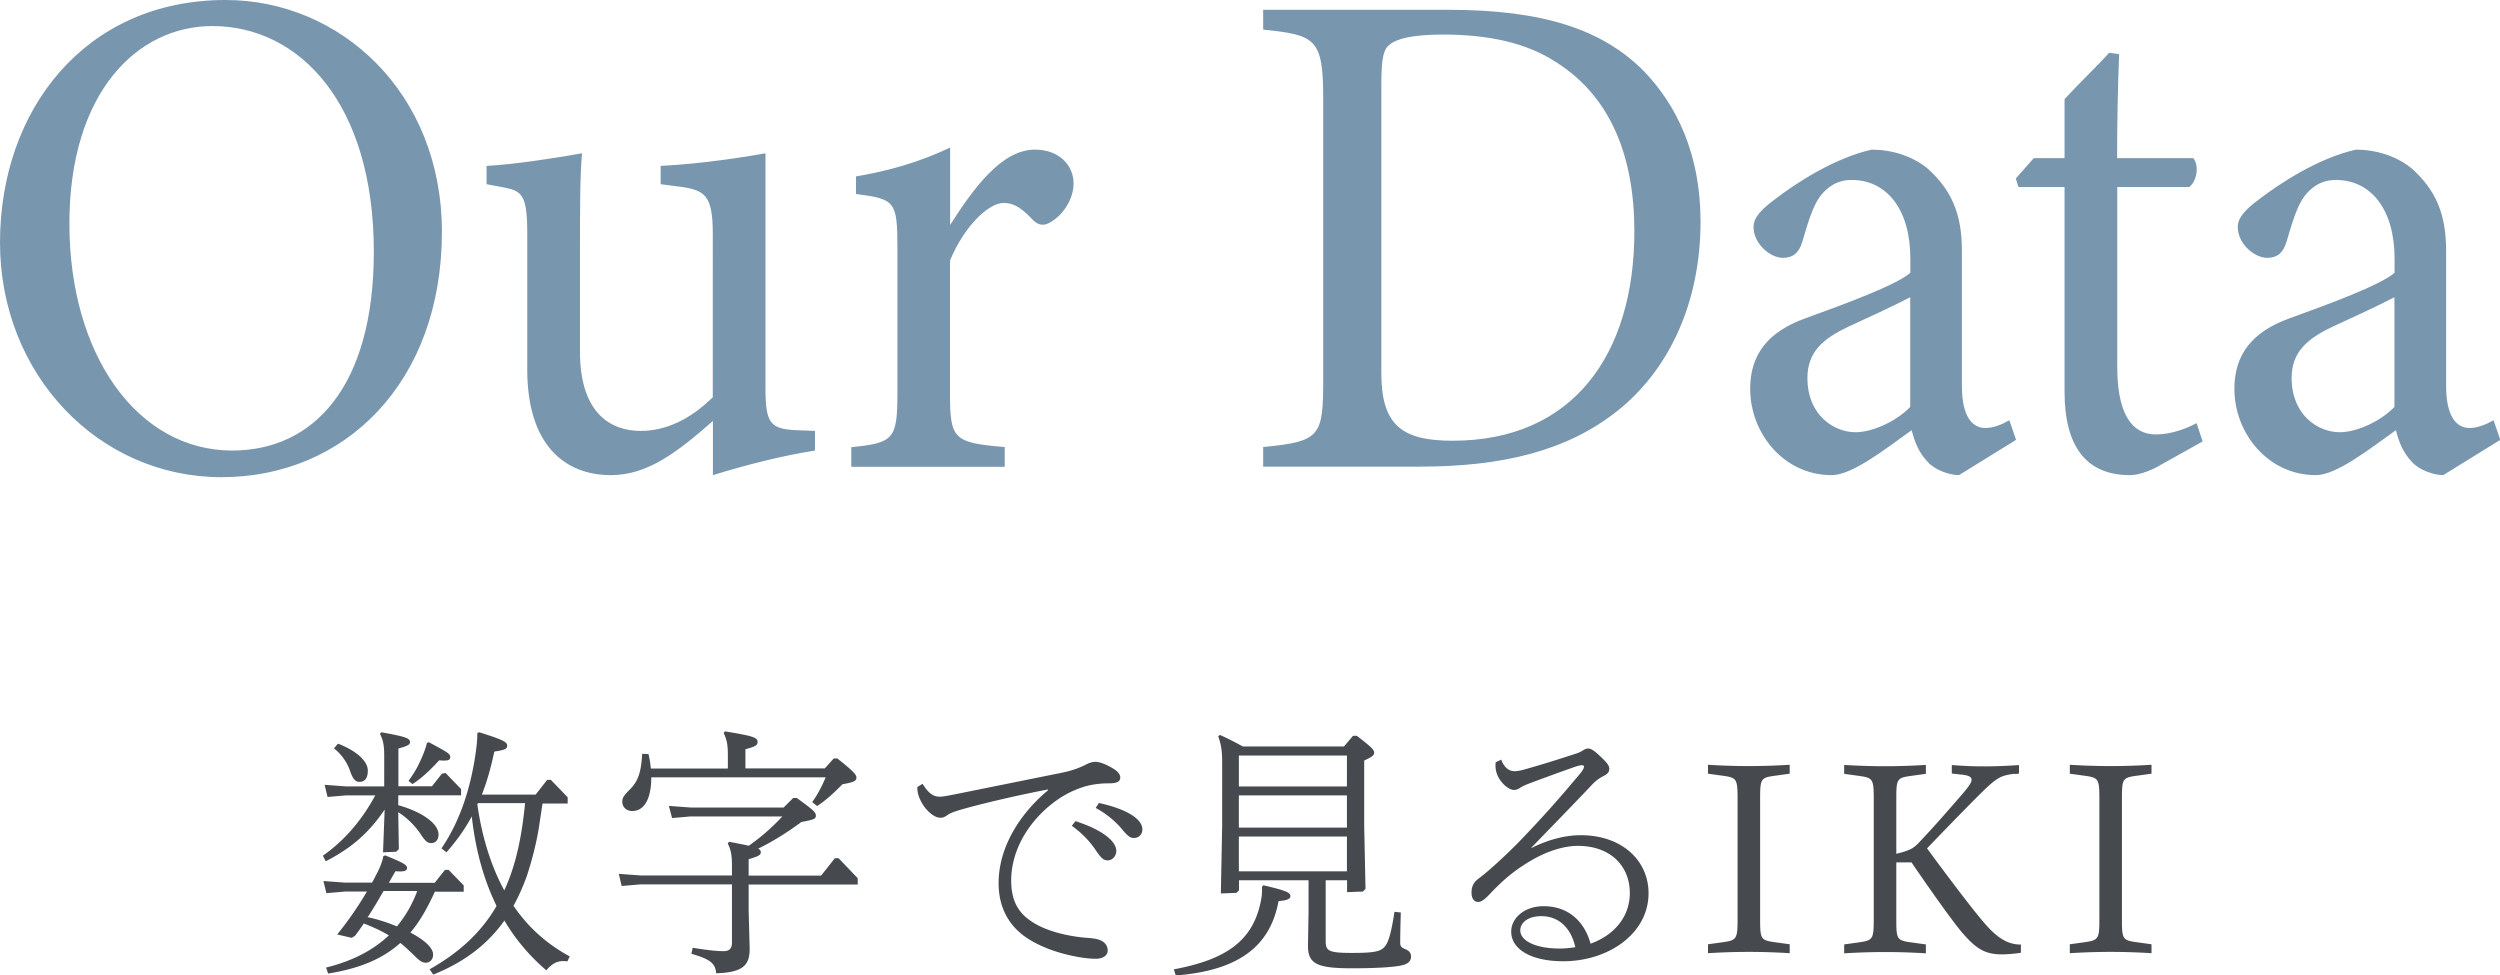 <svg xmlns="http://www.w3.org/2000/svg" viewBox="0 0 170.74 66.62"><g style="isolation:isolate"><g id="b"><g id="c"><path d="M15.41 0c7.8 0 14.77 6.29 14.77 15.84 0 10.32-6.66 16.75-15.05 16.75S0 25.59 0 16.56 5.79 0 15.41 0zm-.91 1.78c-5.11 0-9.76 4.51-9.76 13.49s4.65 15.5 11.12 15.5c5.52 0 9.67-4.32 9.67-13.58 0-10.09-5.06-15.41-11.03-15.41zm41.17 28.99c-2.19.34-4.65.96-6.98 1.68v-3.7c-2.46 2.16-4.47 3.7-6.98 3.7-3.05 0-5.7-1.97-5.7-7.2v-9.31c0-2.59-.36-2.88-1.5-3.12l-1.28-.24v-1.25c1.96-.1 4.97-.58 6.52-.86-.14 1.54-.14 3.84-.14 7.01v6.53c0 4.22 2.1 5.42 4.15 5.42 1.69 0 3.37-.77 4.92-2.3V15.94c0-2.59-.55-2.93-2.1-3.17l-1.46-.19v-1.25c2.92-.14 6.11-.67 7.16-.86v16.08c0 2.4.36 2.74 2.1 2.83l1.28.05v1.34zm12.96 1.11H58.14v-1.34c2.87-.29 3.15-.53 3.15-3.65V16.9c0-3.17-.18-3.31-2.83-3.65v-1.2c2.23-.38 4.29-.96 6.43-1.97v5.28c1.6-2.5 3.51-5.14 5.79-5.14 1.69 0 2.64 1.1 2.64 2.3 0 1.1-.73 2.16-1.55 2.64-.46.29-.82.24-1.19-.1-.68-.72-1.23-1.2-2.05-1.2-.96 0-2.64 1.49-3.65 3.94v9.03c0 3.17.23 3.41 3.74 3.7v1.34zM98.95.67c6.43 0 10.49 1.34 13.31 4.18 2.23 2.3 3.88 5.66 3.88 10.27 0 5.62-2.19 10.18-5.7 12.96-3.46 2.74-7.89 3.79-13.5 3.79H86.27v-1.34c3.92-.38 4.1-.72 4.1-4.66V6.72c0-4.13-.55-4.32-4.1-4.7V.67h12.68zm-4.61 24.82c0 3.6 1.46 4.61 4.88 4.61 8.21 0 12.4-5.9 12.4-14.3 0-5.23-1.69-9.22-5.29-11.52-2.1-1.39-4.74-1.92-7.8-1.92-2.05 0-3.15.29-3.6.67-.41.29-.59.82-.59 2.69v19.77zm39.45 6.96c-.68 0-1.69-.38-2.14-.91-.59-.62-.87-1.3-1.09-2.16-1.82 1.3-4.06 3.07-5.47 3.07-3.24 0-5.56-2.83-5.56-5.9 0-2.35 1.23-3.89 3.74-4.8 2.78-1.01 6.2-2.26 7.2-3.12v-.96c0-3.41-1.64-5.38-4.01-5.38-1.05 0-1.69.53-2.14 1.1-.5.67-.82 1.73-1.23 3.12-.23.77-.64 1.1-1.32 1.1-.87 0-2.01-.96-2.01-2.11 0-.67.59-1.25 1.5-1.92 1.32-1.01 3.97-2.78 6.57-3.36 1.37 0 2.78.43 3.83 1.3 1.6 1.44 2.33 3.07 2.33 5.57v9.26c0 2.21.78 2.88 1.6 2.88.55 0 1.14-.24 1.64-.53l.46 1.34-3.88 2.4zm-3.33-12.15c-1 .53-3.19 1.54-4.24 2.02-1.73.82-2.78 1.73-2.78 3.5 0 2.54 1.82 3.7 3.28 3.7 1.19 0 2.83-.77 3.74-1.73V20.3zm16.97 11.53c-.77.43-1.5.62-1.96.62-2.92 0-4.47-1.87-4.47-5.71V12.77h-3.15l-.18-.58 1.23-1.39h2.1V6.77c.87-.96 2.19-2.21 3.05-3.17l.68.1c-.09 2.02-.14 4.8-.14 7.1h5.2c.41.48.27 1.54-.27 1.97h-4.92v12.29c0 3.89 1.46 4.61 2.64 4.61 1.09 0 2.14-.43 2.78-.77l.41 1.25-3.01 1.68zm19.43.62c-.68 0-1.69-.38-2.14-.91-.59-.62-.87-1.3-1.09-2.16-1.82 1.3-4.06 3.07-5.47 3.07-3.24 0-5.56-2.83-5.56-5.9 0-2.35 1.23-3.89 3.74-4.8 2.78-1.01 6.2-2.26 7.2-3.12v-.96c0-3.41-1.64-5.38-4.01-5.38-1.05 0-1.69.53-2.14 1.1-.5.67-.82 1.73-1.23 3.12-.23.77-.64 1.1-1.32 1.1-.87 0-2.01-.96-2.01-2.11 0-.67.59-1.25 1.5-1.92 1.32-1.01 3.97-2.78 6.57-3.36 1.37 0 2.78.43 3.83 1.3 1.6 1.44 2.33 3.07 2.33 5.57v9.26c0 2.21.78 2.88 1.6 2.88.55 0 1.14-.24 1.64-.53l.46 1.34-3.88 2.4zm-3.33-12.15c-1 .53-3.19 1.54-4.24 2.02-1.73.82-2.78 1.73-2.78 3.5 0 2.54 1.82 3.7 3.28 3.7 1.19 0 2.83-.77 3.74-1.73V20.3z" fill="#7996af"/><path d="M23.65 54.32l-1.28.11-.2-.83 1.48.11h2.59V51.6c0-.7-.07-1.03-.29-1.48l.09-.11c1.71.31 1.96.41 1.96.68 0 .16-.13.25-.79.43v2.58h2.29l.68-.86.25-.05 1.06 1.1v.43H27.2v.67c1.73.49 2.75 1.3 2.75 2 0 .4-.23.59-.5.59-.25 0-.41-.14-.7-.58-.34-.52-.85-1.08-1.55-1.53v.14l.04 2.38-.18.18-.9.04.11-2.92c-1.06 1.57-2.23 2.61-4.02 3.53l-.2-.38c1.42-.99 2.63-2.36 3.58-4.12h-2zm6.07 6.54c-.47 1.01-.97 1.98-1.69 2.83.95.5 1.55 1.04 1.55 1.5 0 .34-.22.56-.5.56-.32 0-.52-.23-.95-.65-.27-.25-.52-.49-.79-.7-1.26 1.13-2.84 1.75-4.93 2.09l-.14-.41c1.82-.45 3.22-1.19 4.29-2.2-.54-.32-1.12-.58-1.71-.81-.2.29-.4.58-.61.85l-.22.13-.99-.23c.77-.95 1.44-1.93 2.03-2.93h-1.49l-1.28.11-.2-.83 1.48.11h1.84c.13-.22.23-.45.36-.68.23-.47.34-.76.41-1.13l.13-.05c1.21.49 1.49.65 1.49.85 0 .18-.13.29-.79.23-.16.27-.31.54-.45.79h3.13l.7-.88h.25l1.03 1.06v.43h-1.93zm-6.63-10.07c1.33.52 2.03 1.22 2.03 1.84 0 .58-.25.77-.58.77-.27 0-.45-.22-.63-.74-.18-.54-.54-1.1-1.1-1.55l.27-.32zm3.1 10.07c-.34.59-.7 1.21-1.08 1.78.67.14 1.35.36 2 .63.31-.38.58-.77.83-1.21.22-.4.4-.79.56-1.21h-2.3zm3.1-10.17c1.19.65 1.46.77 1.46 1.01s-.18.27-.76.23c-.61.67-1.22 1.24-1.82 1.62l-.27-.22c.36-.5.54-.79.81-1.37.23-.5.34-.81.45-1.22l.13-.05zm7.76 4.2c-.07.45-.13.88-.2 1.33-.18 1.24-.49 2.45-.88 3.64-.25.68-.54 1.35-.9 2 .92 1.35 2.12 2.52 3.84 3.46l-.16.34c-.63-.09-1.01.11-1.44.61-1.15-.99-2.11-2.12-2.86-3.4-1.15 1.62-2.72 2.83-4.86 3.69l-.25-.36c2.07-1.17 3.55-2.56 4.57-4.32l-.07-.16c-.77-1.62-1.35-3.55-1.62-5.96-.47.87-1.04 1.67-1.73 2.45l-.34-.27c1.33-1.94 1.98-4.23 2.29-6.21.09-.59.16-1.1.16-1.67l.13-.05c1.58.5 1.91.65 1.91.92 0 .22-.16.29-.88.4-.22 1.04-.49 2.02-.85 2.94h3.67l.79-1.01h.25l1.15 1.19v.43h-1.71v.04zm-4.45.05c.29 2.03.86 4.07 1.84 5.87.86-1.85 1.22-3.92 1.42-5.96h-3.22l-.04.09zm17.39 4.17c0-.7-.07-1.06-.29-1.51l.09-.11c.59.11 1.04.2 1.35.27.92-.65 1.62-1.28 2.29-2h-6.27l-1.26.11-.22-.83 1.48.11h6.36l.65-.65h.25c1.19.86 1.3.99 1.3 1.21s-.14.27-.99.43c-.88.65-1.85 1.28-2.95 1.82.14.07.18.14.18.25 0 .2-.22.29-.83.47v1.12h4.95l.94-1.19h.25l1.31 1.37v.43h-7.45v1.76l.07 2.63c0 1.08-.41 1.62-2.29 1.67-.05-.65-.36-.95-1.69-1.33l.09-.41c1.26.2 1.75.23 2.12.23s.56-.18.56-.56v-4h-6.25l-1.28.11-.2-.83 1.48.11h6.25v-.68zm-5.51-6.01c0 1.4-.45 2.29-1.3 2.29-.4 0-.68-.27-.68-.63 0-.31.13-.45.59-.92.54-.56.7-1.22.77-2.36l.43.02c.09.36.13.68.16.99h5.26v-.92c0-.7-.07-1.06-.29-1.51l.09-.11c1.89.31 2.23.41 2.23.72 0 .23-.16.32-.83.5v1.31h5.42l.61-.68h.25c1.1.88 1.3 1.1 1.3 1.31s-.14.31-.95.45c-.61.61-1.06 1.04-1.73 1.49l-.34-.27c.4-.56.67-1.1.92-1.69H44.47zm27.08.82c-2.11.4-4.61.99-5.98 1.39-.47.14-.67.22-.85.34-.18.13-.31.2-.5.2-.32 0-.68-.25-.99-.61-.34-.41-.59-.94-.59-1.42v-.07l.36-.22c.45.74.81.88 1.17.88.2 0 .43-.04 1.13-.18 2.34-.47 4.7-.95 7.04-1.42.79-.16 1.19-.29 1.75-.56.25-.13.47-.22.7-.22.32 0 .77.18 1.24.47.25.14.47.38.47.59 0 .29-.22.41-.79.41-.49 0-1.03.05-1.58.2-.54.16-1.06.38-1.62.72-2.05 1.3-3.46 3.47-3.46 5.71 0 1.6.65 2.39 1.66 2.97.85.49 2.03.79 3.17.92.4.04.85.05 1.17.16.4.14.59.41.59.74s-.32.56-.81.56c-.32 0-.72-.04-1.13-.11-1.28-.22-2.52-.63-3.53-1.28-1.17-.76-1.98-1.98-1.98-3.78 0-2.45 1.46-4.75 3.38-6.34l-.02-.05zm1.89 2.16c2.07.67 2.79 1.48 2.79 2.03 0 .34-.25.65-.59.65-.31 0-.47-.18-.88-.79-.41-.59-.95-1.13-1.57-1.57l.25-.32zm1.6-1.24c2.14.47 2.97 1.19 2.97 1.8 0 .34-.23.59-.58.59-.25 0-.41-.11-.88-.68a6.168 6.168 0 00-1.73-1.37l.22-.34zm5.13 11.36c3.35-.63 5.22-1.8 5.85-4.3.13-.52.18-.86.16-1.33l.09-.11c1.55.36 1.85.5 1.85.74 0 .18-.18.29-.81.34-.58 3.17-2.83 4.75-7.02 5.08l-.13-.41zm11.6-15.21l.63-.74h.25c1.04.79 1.19.97 1.19 1.15s-.13.29-.68.54v4.45l.09 4.32-.18.18-1.08.04v-.81h-1.46v4.11c0 .7.14.85 1.78.85 1.55 0 1.98-.09 2.27-.45.27-.32.45-1.08.65-2.36l.43.05c-.04 1.42-.04 1.85-.04 2.09 0 .22.09.31.34.41s.4.25.4.5c0 .31-.2.5-.56.59-.4.11-1.44.22-3.49.22-2.34 0-2.99-.29-2.99-1.53l.04-2.32v-2.16h-4.75v.68l-.18.18-1.06.04.09-4.63V52.1c0-.81-.07-1.26-.27-1.8l.11-.11c.56.25 1.04.5 1.57.79h6.91zm-7.17 2.72h7.38V51.6h-7.38v2.11zm7.38.61h-7.38v2.2h7.38v-2.2zm0 2.81h-7.38v2.38h7.38v-2.38zm12.6.79c1.01-.52 2.23-.88 3.37-.88 2.81 0 4.63 1.73 4.63 3.96 0 2.77-2.75 4.65-5.83 4.65-2.14 0-3.55-.79-3.55-2.03 0-.9.88-1.73 2.21-1.73 1.69 0 2.79 1.03 3.21 2.56 1.6-.58 2.68-1.82 2.68-3.46 0-1.84-1.31-3.22-3.55-3.22-.99 0-2.2.38-3.44 1.15-.94.58-1.6 1.13-2.47 2.03-.41.45-.67.65-.9.65-.29 0-.45-.27-.45-.63s.09-.68.49-.97c.23-.18.52-.41.79-.65.7-.61 1.35-1.24 1.89-1.78 1.82-1.89 2.86-3.08 4.29-4.79.18-.23.22-.36.22-.41 0-.07-.05-.11-.13-.11s-.2.02-.43.09c-.88.31-2.21.79-3.26 1.19-.23.09-.38.16-.52.25-.13.09-.27.16-.45.16-.2 0-.5-.18-.72-.41-.36-.38-.59-.86-.52-1.48l.38-.18c.2.56.56.79.9.79.2 0 .45-.05.65-.11 1.15-.32 2.43-.72 3.58-1.1.16-.05.29-.11.43-.2.16-.11.29-.14.38-.14.22 0 .5.22.83.54.38.36.61.59.61.85 0 .22-.14.36-.36.47-.25.13-.49.27-.79.58-1.31 1.39-2.86 2.97-4.18 4.34l.02.04zm.68 4.65c-.92 0-1.44.45-1.44.97 0 .68.97 1.24 2.7 1.24.36 0 .72-.04 1.06-.09-.31-1.35-1.15-2.12-2.32-2.12zm16.96-9.73l-.94.13c-1.03.14-1.08.18-1.08 1.58v8.23c0 1.39.05 1.44 1.08 1.58l.94.13v.61c-.76-.05-1.78-.09-2.79-.09s-2.03.04-2.79.09v-.61l.94-.13c1.01-.14 1.08-.2 1.08-1.58v-8.23c0-1.4-.07-1.44-1.08-1.58l-.94-.13v-.61c.74.05 1.8.09 2.79.09s2.04-.04 2.79-.09v.61zm15.38 0c-1.03.14-1.21.22-2.63 1.64-.99.99-2.43 2.48-3.37 3.46 1.12 1.53 3.02 4.07 3.94 5.13.86.99 1.57 1.44 2.47 1.44v.56c-.29.05-.9.11-1.26.11-1.12 0-1.75-.29-2.83-1.58-.7-.85-2.04-2.74-3.38-4.7h-1.04v3.89c0 1.39.05 1.44 1.08 1.58l.94.13v.61c-.76-.05-1.78-.09-2.79-.09s-2.04.04-2.79.09v-.61l.94-.13c1.01-.14 1.08-.2 1.08-1.58v-8.23c0-1.4-.07-1.44-1.08-1.58l-.94-.13v-.61c.74.05 1.8.09 2.79.09s2.03-.04 2.79-.09v.61l-.94.13c-1.03.14-1.08.18-1.08 1.58v3.75c.9-.22 1.17-.36 1.57-.79.92-.97 1.76-1.93 2.63-2.93.63-.72.94-1.1.94-1.33 0-.22-.23-.31-.7-.36l-.65-.07v-.58c.72.05 1.28.09 2.3.09.7 0 1.57-.04 2.29-.09v.58l-.27.04zm9.33 0l-.94.13c-1.03.14-1.08.18-1.08 1.58v8.23c0 1.39.05 1.44 1.08 1.58l.94.13v.61c-.76-.05-1.78-.09-2.79-.09s-2.03.04-2.79.09v-.61l.94-.13c1.01-.14 1.08-.2 1.08-1.58v-8.23c0-1.4-.07-1.44-1.08-1.58l-.94-.13v-.61c.74.05 1.8.09 2.79.09s2.04-.04 2.79-.09v.61z" fill="#464a4f"/></g></g></g></svg>